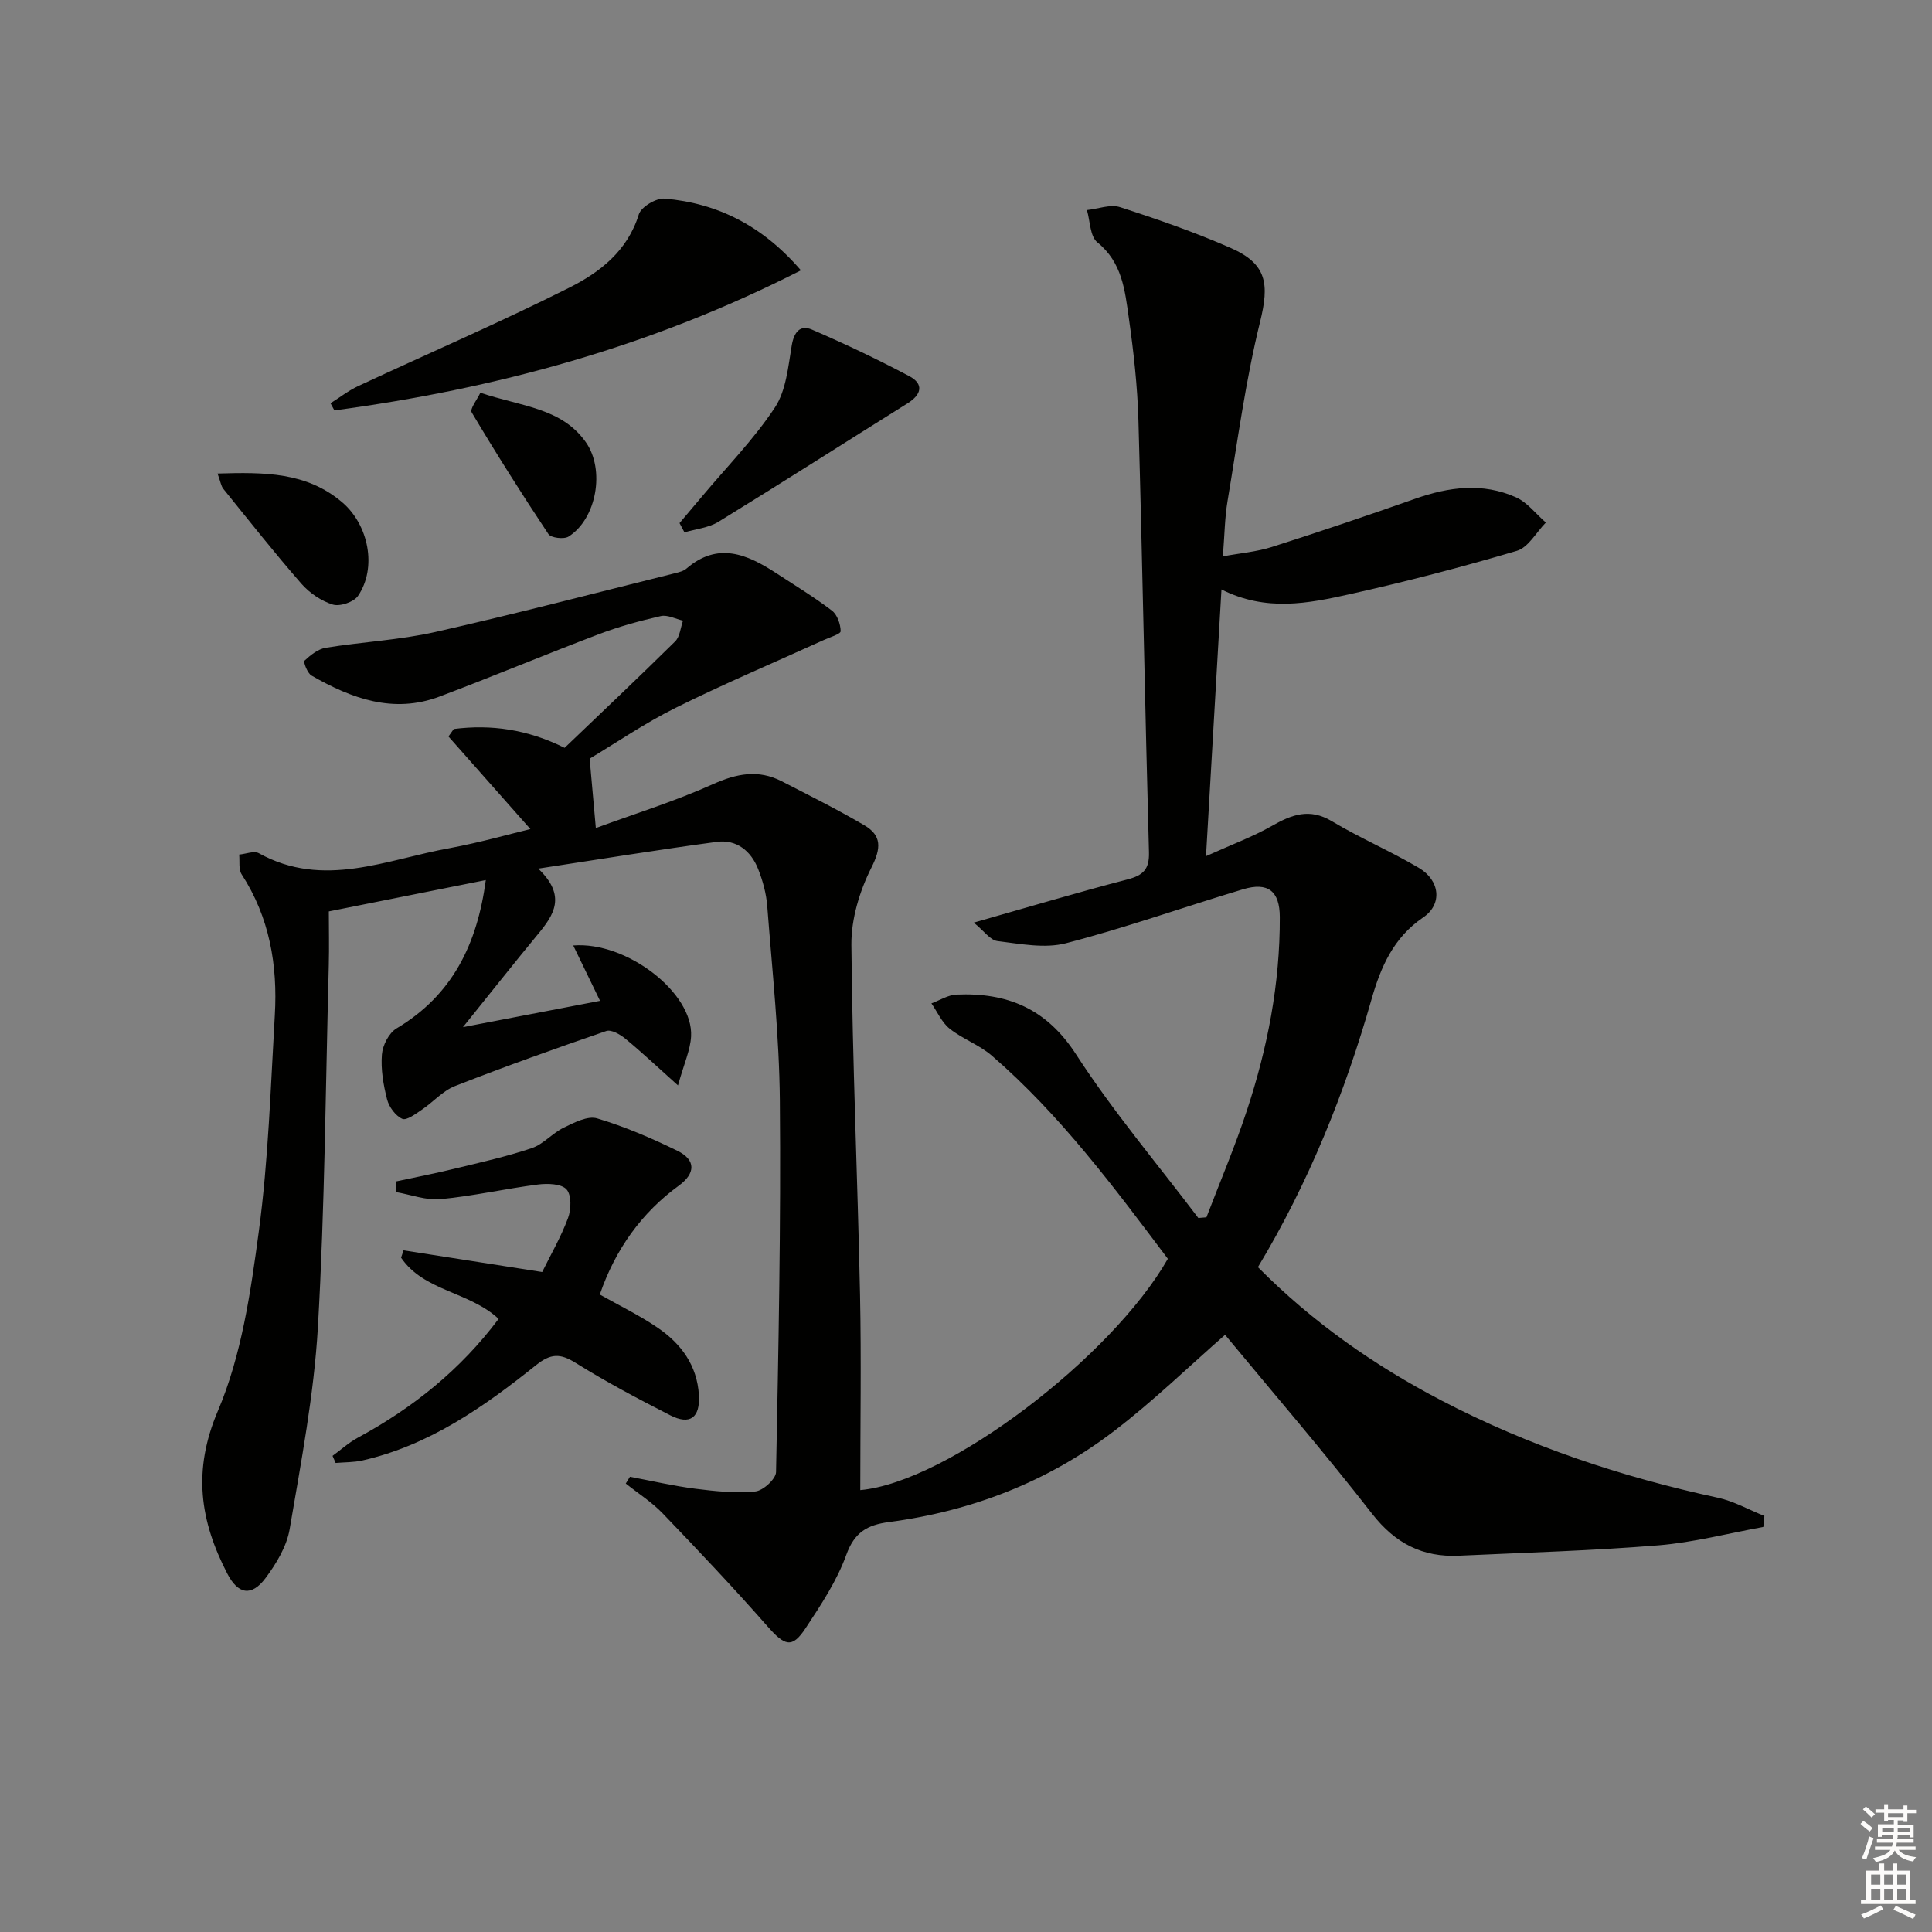 <svg enable-background="new 0 0 400 400" viewBox="0 0 400 400" xmlns="http://www.w3.org/2000/svg"><rect x="0" y="0" width="400" height="400" fill="#808080" stroke="none"/><g fill="#010100"><path d="m109.81 171.65c-5.19-5.86-11.08-12.52-16.96-19.17.37-.52.73-1.03 1.1-1.55 7.75-.98 15.23.07 22.95 3.9 7.58-7.26 15.31-14.56 22.88-22.03.99-.98 1.11-2.85 1.63-4.3-1.54-.35-3.2-1.26-4.59-.95-4.36.99-8.7 2.18-12.88 3.77-11.02 4.18-21.89 8.73-32.92 12.89-9.57 3.61-18.25.41-26.52-4.34-.86-.49-1.73-2.83-1.46-3.08 1.24-1.16 2.81-2.42 4.42-2.68 7.53-1.22 15.24-1.59 22.65-3.26 16.64-3.75 33.15-8.08 49.71-12.19.8-.2 1.7-.42 2.3-.94 6.5-5.6 12.56-2.98 18.55.92 3.89 2.54 7.88 4.97 11.57 7.78 1.11.84 1.78 2.8 1.81 4.26.01.59-2.23 1.25-3.48 1.82-10.24 4.66-20.61 9.04-30.67 14.04-6.36 3.15-12.26 7.21-17.82 10.53.4 4.53.79 8.82 1.28 14.37 8.02-2.95 16.35-5.53 24.24-9.08 4.94-2.22 9.41-3.08 14.24-.61 5.74 2.95 11.53 5.84 17.09 9.1 3.65 2.14 3.52 4.74 1.49 8.77-2.44 4.84-4.2 10.64-4.15 16.01.21 24.13 1.29 48.24 1.79 72.37.28 13.47.05 26.94.05 40.51 18.09-1.62 52.07-27.52 63.68-47.89-11.12-14.78-22.23-29.76-36.42-42.04-2.59-2.25-6.06-3.46-8.76-5.61-1.62-1.29-2.53-3.46-3.77-5.23 1.72-.63 3.43-1.74 5.17-1.82 10.48-.45 18.62 2.85 24.77 12.36 7.64 11.81 16.81 22.64 25.32 33.89.56-.05 1.12-.09 1.68-.14 2.81-7.34 5.89-14.59 8.35-22.04 4.3-13 6.89-26.35 6.84-40.12-.02-5.38-2.43-7.31-7.63-5.75-12.23 3.67-24.3 7.97-36.65 11.17-4.41 1.14-9.48.12-14.18-.45-1.49-.18-2.77-2.09-4.9-3.82 11.47-3.26 21.57-6.28 31.77-8.93 3.27-.85 4.6-2.06 4.5-5.65-.82-29.79-1.34-59.58-2.18-89.36-.2-7.13-1-14.27-2-21.33-.8-5.64-1.36-11.42-6.5-15.57-1.53-1.23-1.49-4.4-2.16-6.69 2.3-.24 4.85-1.25 6.86-.6 7.72 2.49 15.42 5.17 22.85 8.42 7.6 3.32 8.07 7.48 6.13 15.35-3 12.19-4.66 24.72-6.74 37.13-.57 3.42-.6 6.93-.96 11.4 3.59-.67 6.98-.94 10.13-1.94 9.95-3.17 19.84-6.52 29.69-9.99 6.97-2.46 13.97-3.38 20.86-.3 2.37 1.06 4.14 3.45 6.19 5.23-1.98 2.01-3.63 5.15-5.99 5.85-11.42 3.38-22.98 6.39-34.61 8.98-8.55 1.9-17.29 3.68-26.56-.98-1.08 18.6-2.1 36.13-3.2 55.22 5.41-2.44 9.7-4.02 13.62-6.25 4.13-2.36 7.81-3.76 12.45-.98 5.84 3.5 12.15 6.19 18.01 9.66 4.36 2.58 4.93 7.52.88 10.26-6.18 4.19-8.81 10.36-10.67 16.88-5.54 19.42-13 38-23.54 55.52 11.35 11.44 24.08 20.35 38.02 27.62 18.1 9.44 37.25 15.81 57.17 20.11 3.34.72 6.46 2.5 9.67 3.78-.07.76-.15 1.52-.22 2.28-7.23 1.31-14.41 3.2-21.69 3.8-13.75 1.12-27.55 1.51-41.34 2.15-7.52.35-13.18-2.54-17.96-8.67-9.9-12.73-20.45-24.96-30.45-37.06-7.5 6.56-14.89 13.75-23.03 19.96-13.72 10.48-29.47 16.56-46.59 18.81-4.47.59-7.12 2.11-8.81 6.8-1.94 5.38-5.24 10.34-8.42 15.17-2.8 4.25-4.31 3.69-7.92-.42-7-7.96-14.29-15.67-21.63-23.31-2.26-2.36-5.1-4.16-7.68-6.22.29-.47.58-.93.86-1.4 4.52.85 9.01 1.9 13.56 2.48 4.1.52 8.31.95 12.39.56 1.61-.15 4.27-2.58 4.3-4.01.51-25.63 1.02-51.26.79-76.89-.12-13.44-1.58-26.87-2.61-40.3-.2-2.6-.93-5.25-1.89-7.68-1.48-3.73-4.45-6.15-8.54-5.61-11.95 1.6-23.85 3.54-36.98 5.54 5.9 5.65 3.24 9.58-.06 13.57-4.97 6.01-9.8 12.13-15.53 19.25 10.13-1.94 19.02-3.65 28.38-5.45-2.07-4.29-3.78-7.82-5.55-11.46 11.08-.88 24.91 9.83 24.4 18.84-.16 2.82-1.44 5.57-2.71 10.13-4.41-3.95-7.56-6.93-10.91-9.68-1.07-.88-2.91-1.94-3.94-1.58-10.51 3.61-20.99 7.35-31.33 11.4-2.53.99-4.51 3.32-6.85 4.89-1.28.86-3.16 2.29-4.06 1.89-1.4-.63-2.74-2.46-3.14-4.03-.77-3.01-1.32-6.23-1.07-9.29.15-1.91 1.45-4.46 3.03-5.4 11.56-6.88 16.7-17.41 18.48-30.71-10.95 2.19-21.43 4.28-32.5 6.49 0 3.58.09 7.39-.01 11.19-.66 24.96-.82 49.94-2.25 74.85-.81 14.02-3.49 27.97-5.85 41.86-.61 3.57-2.76 7.13-4.98 10.11-2.93 3.92-5.72 3.38-7.94-.93-5.64-10.92-7.21-21.29-1.94-33.66 4.91-11.53 6.79-24.61 8.48-37.21 1.98-14.8 2.44-29.82 3.31-44.76.6-10.33-1.09-20.21-6.87-29.13-.67-1.04-.37-2.71-.51-4.09 1.37-.12 3.07-.83 4.07-.28 13.43 7.44 26.47 1.27 39.57-1.06 6.47-1.21 12.86-3.04 16.65-3.94z"/><path d="m124.18 268.02c4 2.26 8.19 4.28 11.98 6.87 4.85 3.3 8.18 7.8 8.54 13.96.27 4.65-1.82 6.27-5.94 4.17-6.65-3.4-13.28-6.91-19.6-10.86-3.21-2.01-5.17-1.93-8.18.48-10.81 8.65-22.11 16.6-35.97 19.74-1.79.4-3.68.35-5.52.51-.21-.49-.42-.98-.64-1.47 1.73-1.26 3.35-2.74 5.22-3.75 11.41-6.17 21.29-14.09 29.16-24.61-6.05-5.66-15.45-5.7-20.19-12.67.17-.51.34-1.01.51-1.52 9.47 1.48 18.93 2.97 28.7 4.49 1.7-3.46 3.87-7.19 5.35-11.17.67-1.78.75-4.77-.31-5.94-1.06-1.18-3.93-1.26-5.9-1.01-6.74.86-13.41 2.39-20.16 3.03-3.02.29-6.18-.94-9.28-1.47 0-.73 0-1.46.01-2.19 4.1-.88 8.22-1.68 12.3-2.68 5.31-1.29 10.68-2.48 15.85-4.23 2.4-.81 4.26-3.1 6.6-4.23 2.16-1.05 4.96-2.51 6.92-1.92 5.7 1.7 11.25 4.08 16.6 6.7 3.89 1.9 3.79 4.7.28 7.25-7.59 5.52-13.1 13.1-16.33 22.52z"/><path d="m165.82 55.97c-31.1 15.86-63.22 24.52-96.59 29-.27-.49-.53-.98-.8-1.48 1.9-1.19 3.7-2.61 5.72-3.55 14.58-6.8 29.36-13.18 43.73-20.39 6.31-3.17 12.05-7.6 14.38-15.17.48-1.55 3.61-3.42 5.36-3.26 10.98.96 20.23 5.6 28.2 14.85z"/><path d="m140.69 108.3c1.55-1.84 3.11-3.67 4.65-5.51 5.1-6.09 10.74-11.83 15.09-18.41 2.33-3.53 2.75-8.46 3.49-12.85.47-2.79 1.74-4.34 4.18-3.29 6.83 2.94 13.57 6.15 20.14 9.63 3.07 1.62 2.58 3.81-.33 5.63-13.07 8.17-26.05 16.48-39.18 24.54-2.02 1.24-4.66 1.48-7.02 2.18-.33-.64-.67-1.28-1.02-1.92z"/><path d="m45.04 98.04c9.73-.29 18.42-.31 25.78 5.93 5.51 4.67 7.28 13.57 3.3 19.41-.87 1.27-3.75 2.24-5.21 1.79-2.4-.74-4.83-2.4-6.51-4.32-5.57-6.38-10.83-13.04-16.16-19.64-.47-.58-.57-1.45-1.2-3.17z"/><path d="m99.45 81.31c8.51 2.87 16.79 3.1 21.83 10.23 4.02 5.68 2.28 15.83-3.56 19.55-.96.61-3.65.28-4.18-.52-5.5-8.26-10.8-16.65-15.87-25.17-.45-.73 1.11-2.64 1.78-4.09z"/></g><path d="m385.2 377.6.6-.6c.6.4 1.3.9 1.9 1.5l-.6.7c-.8-.6-1.4-1.1-1.9-1.6zm.3 7.1c.6-1.4 1.1-2.9 1.5-4.5.3.1.6.3.9.4-.5 1.4-1 2.9-1.5 4.4zm.2-10.1.6-.6c.7.5 1.3 1.1 1.9 1.6l-.7.7c-.6-.6-1.2-1.2-1.8-1.7zm8.4-.8h.8v.9h1.8v.7h-1.8v1.8h-.8v-.3h-1.2v.9h3.3v2.6h-.8v-.4h-2.5c0 .3 0 .6-.1.8h3.4v.7h-3.5c0 .3-.1.6-.1.8h4v.7h-3.5c.7.9 1.9 1.3 3.6 1.5-.2.2-.4.5-.6.9-1.9-.3-3.2-1.1-3.8-2.3-.5 1.1-1.8 2-3.9 2.4-.2-.3-.4-.5-.6-.8 1.9-.4 3.1-.9 3.6-1.7h-3.2v-.7h3.5c.1-.2.1-.5.2-.8h-3.3v-.7h3.4c0-.2 0-.5 0-.8h-2.4v.3h-.8v-2.6h3.3v-.9h-1.2v.3h-.8v-1.8h-1.8v-.7h1.8v-.9h.8v.9h3.2zm-4.4 5.5h2.4c0-.3 0-.6 0-.9h-2.4zm1.2-3.1h3.2v-.8h-3.2zm4.4 2.2h-2.4v.9h2.5v-.9z" fill="#fcfbfa"/><path d="m389.2 385.8h.9v1.5h1.8v-1.5h.9v1.5h2.7v6h1.1v.9h-11.3v-.9h1.1v-6h2.7v-1.5zm.2 8.7.5.8c-1.2.6-2.5 1.3-4 1.9-.2-.3-.3-.6-.6-.8 1.6-.6 3-1.3 4.1-1.9zm-2-4.3h1.9v-2.1h-1.9zm0 3.1h1.9v-2.2h-1.9zm2.7-3.1h1.9v-2.1h-1.9zm0 3.1h1.9v-2.2h-1.9zm2.4 1.3c1.4.6 2.7 1.2 4.1 1.8l-.5.9c-1.5-.7-2.8-1.4-4.1-1.9zm2.2-6.5h-1.9v2.1h1.9zm-1.9 5.2h1.9v-2.2h-1.9z" fill="#fcfbfa"/></svg>